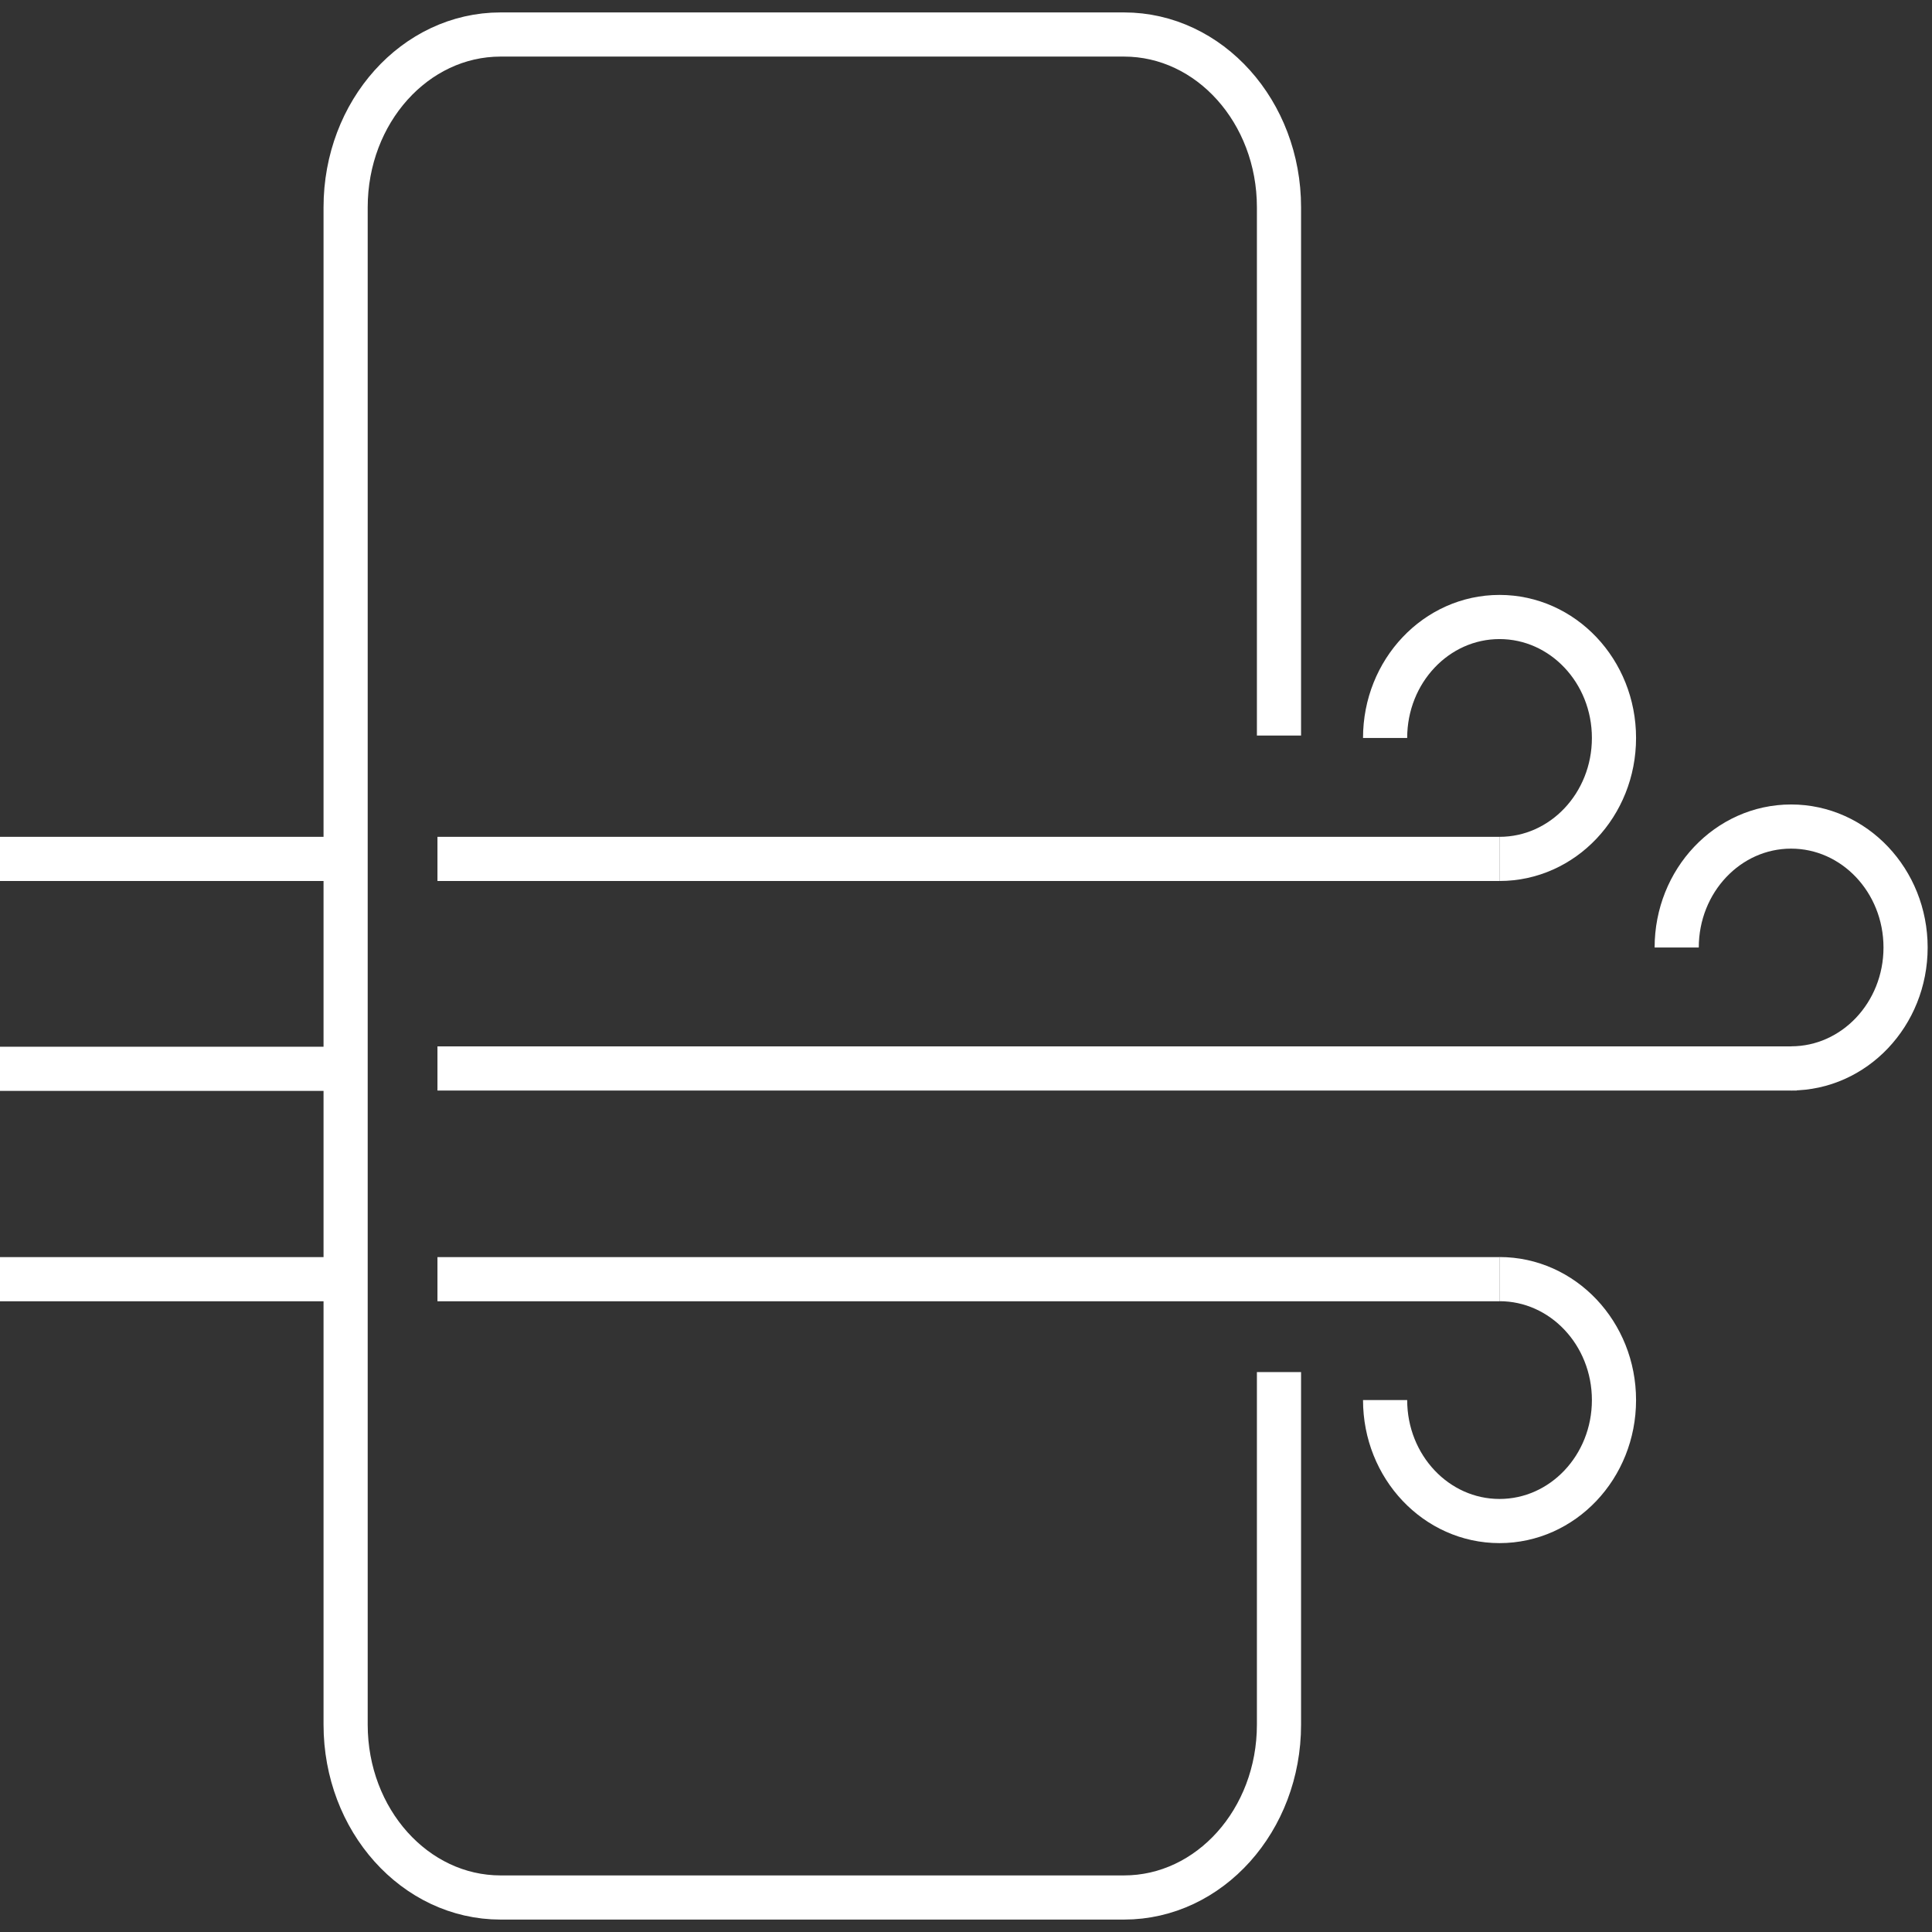 <?xml version="1.0" encoding="UTF-8"?>
<svg width="28px" height="28px" viewBox="0 0 28 28" version="1.1" xmlns="http://www.w3.org/2000/svg" xmlns:xlink="http://www.w3.org/1999/xlink">
    <rect x="0" y="0" width="28" height="28" fill="#333333" stroke="none"/>
    <!-- Generator: Sketch 51.3 (57544) - http://www.bohemiancoding.com/sketch -->
    <title>Aprilaire-Home-Air-Quality-Icon</title>
    <desc>Created with Sketch.</desc>
    <defs></defs>
    <g id="Hotspots" stroke="none" stroke-width="1" fill="none" fill-rule="evenodd">
        <g transform="translate(-149, -793)" id="Hover">
            <g transform="translate(138, 56)">
                <g id="Aprilaire-Home-Air-Quality-Hover" transform="translate(0, 726)">
                    <g id="Aprilaire-Home-Air-Quality-Icon" transform="translate(11, 11)">
                        <path d="M18.536,10.66 L18.536,3.004 C18.536,1.621 17.53,0.5 16.29,0.5 L7.255,0.5 C6.015,0.5 5.009,1.621 5.009,3.004 L5.009,24.995 C5.009,26.379 6.015,27.5 7.255,27.5 L16.29,27.5 C17.53,27.5 18.536,26.379 18.536,24.995 L18.536,19.885" id="Stroke-1" stroke="#FFFFFF" stroke-width="0.64"></path>
                        <g id="Group-6" transform="translate(0, 10.291)">
                            <path d="M5.008,0.157 L0,0.157" id="Fill-3" fill="#FEFEFE"></path>
                            <path d="M5.008,2.157 L0,2.157" id="Stroke-5" stroke="#FFFFFF" stroke-width="0.64"></path>
                        </g>
                        <path d="M5.008,15.49 L0,15.49" id="Stroke-7" stroke="#FFFFFF" stroke-width="0.64"></path>
                        <path d="M5.008,18.539 L0,18.539" id="Stroke-9" stroke="#FFFFFF" stroke-width="0.64"></path>
                        <g id="Group-14" transform="translate(6.269, 10.291)">
                            <path d="M0.071,0.157 L15.464,0.157" id="Fill-11" fill="#FEFEFE"></path>
                            <path d="M0.071,2.157 L15.464,2.157" id="Stroke-13" stroke="#FFFFFF" stroke-width="0.64"></path>
                        </g>
                        <path d="M20.074,10.695 C20.074,9.727 20.816,8.942 21.732,8.942 C22.649,8.942 23.391,9.727 23.391,10.695 C23.391,11.663 22.649,12.448 21.732,12.448" id="Stroke-15" stroke="#FFFFFF" stroke-width="0.64"></path>
                        <g id="Group-20" transform="translate(6.269, 16.223)">
                            <path d="M0.071,0.316 L15.464,0.316" id="Fill-17" fill="#FEFEFE"></path>
                            <path d="M0.071,2.316 L15.464,2.316" id="Stroke-19" stroke="#FFFFFF" stroke-width="0.64"></path>
                        </g>
                        <path d="M20.074,20.291 C20.074,21.259 20.816,22.044 21.732,22.044 C22.649,22.044 23.391,21.259 23.391,20.291 C23.391,19.324 22.649,18.538 21.732,18.538" id="Stroke-21" stroke="#FFFFFF" stroke-width="0.64"></path>
                        <g id="Group-26" transform="translate(6.269, 13.257)">
                            <path d="M0.071,0.228 L20.008,0.228" id="Fill-23" fill="#FEFEFE"></path>
                            <path d="M0.071,2.228 L19.771,2.228" id="Stroke-25" stroke="#FFFFFF" stroke-width="0.64"></path>
                        </g>
                        <path d="M24.3,13.732 C24.3,12.764 25.042,11.979 25.958,11.979 C26.874,11.979 27.617,12.764 27.617,13.732 C27.617,14.699 26.874,15.484 25.958,15.484" id="Stroke-27" stroke="#FFFFFF" stroke-width="0.64"></path>
                    </g>
                </g>
            </g>
        </g>
    </g>
</svg>